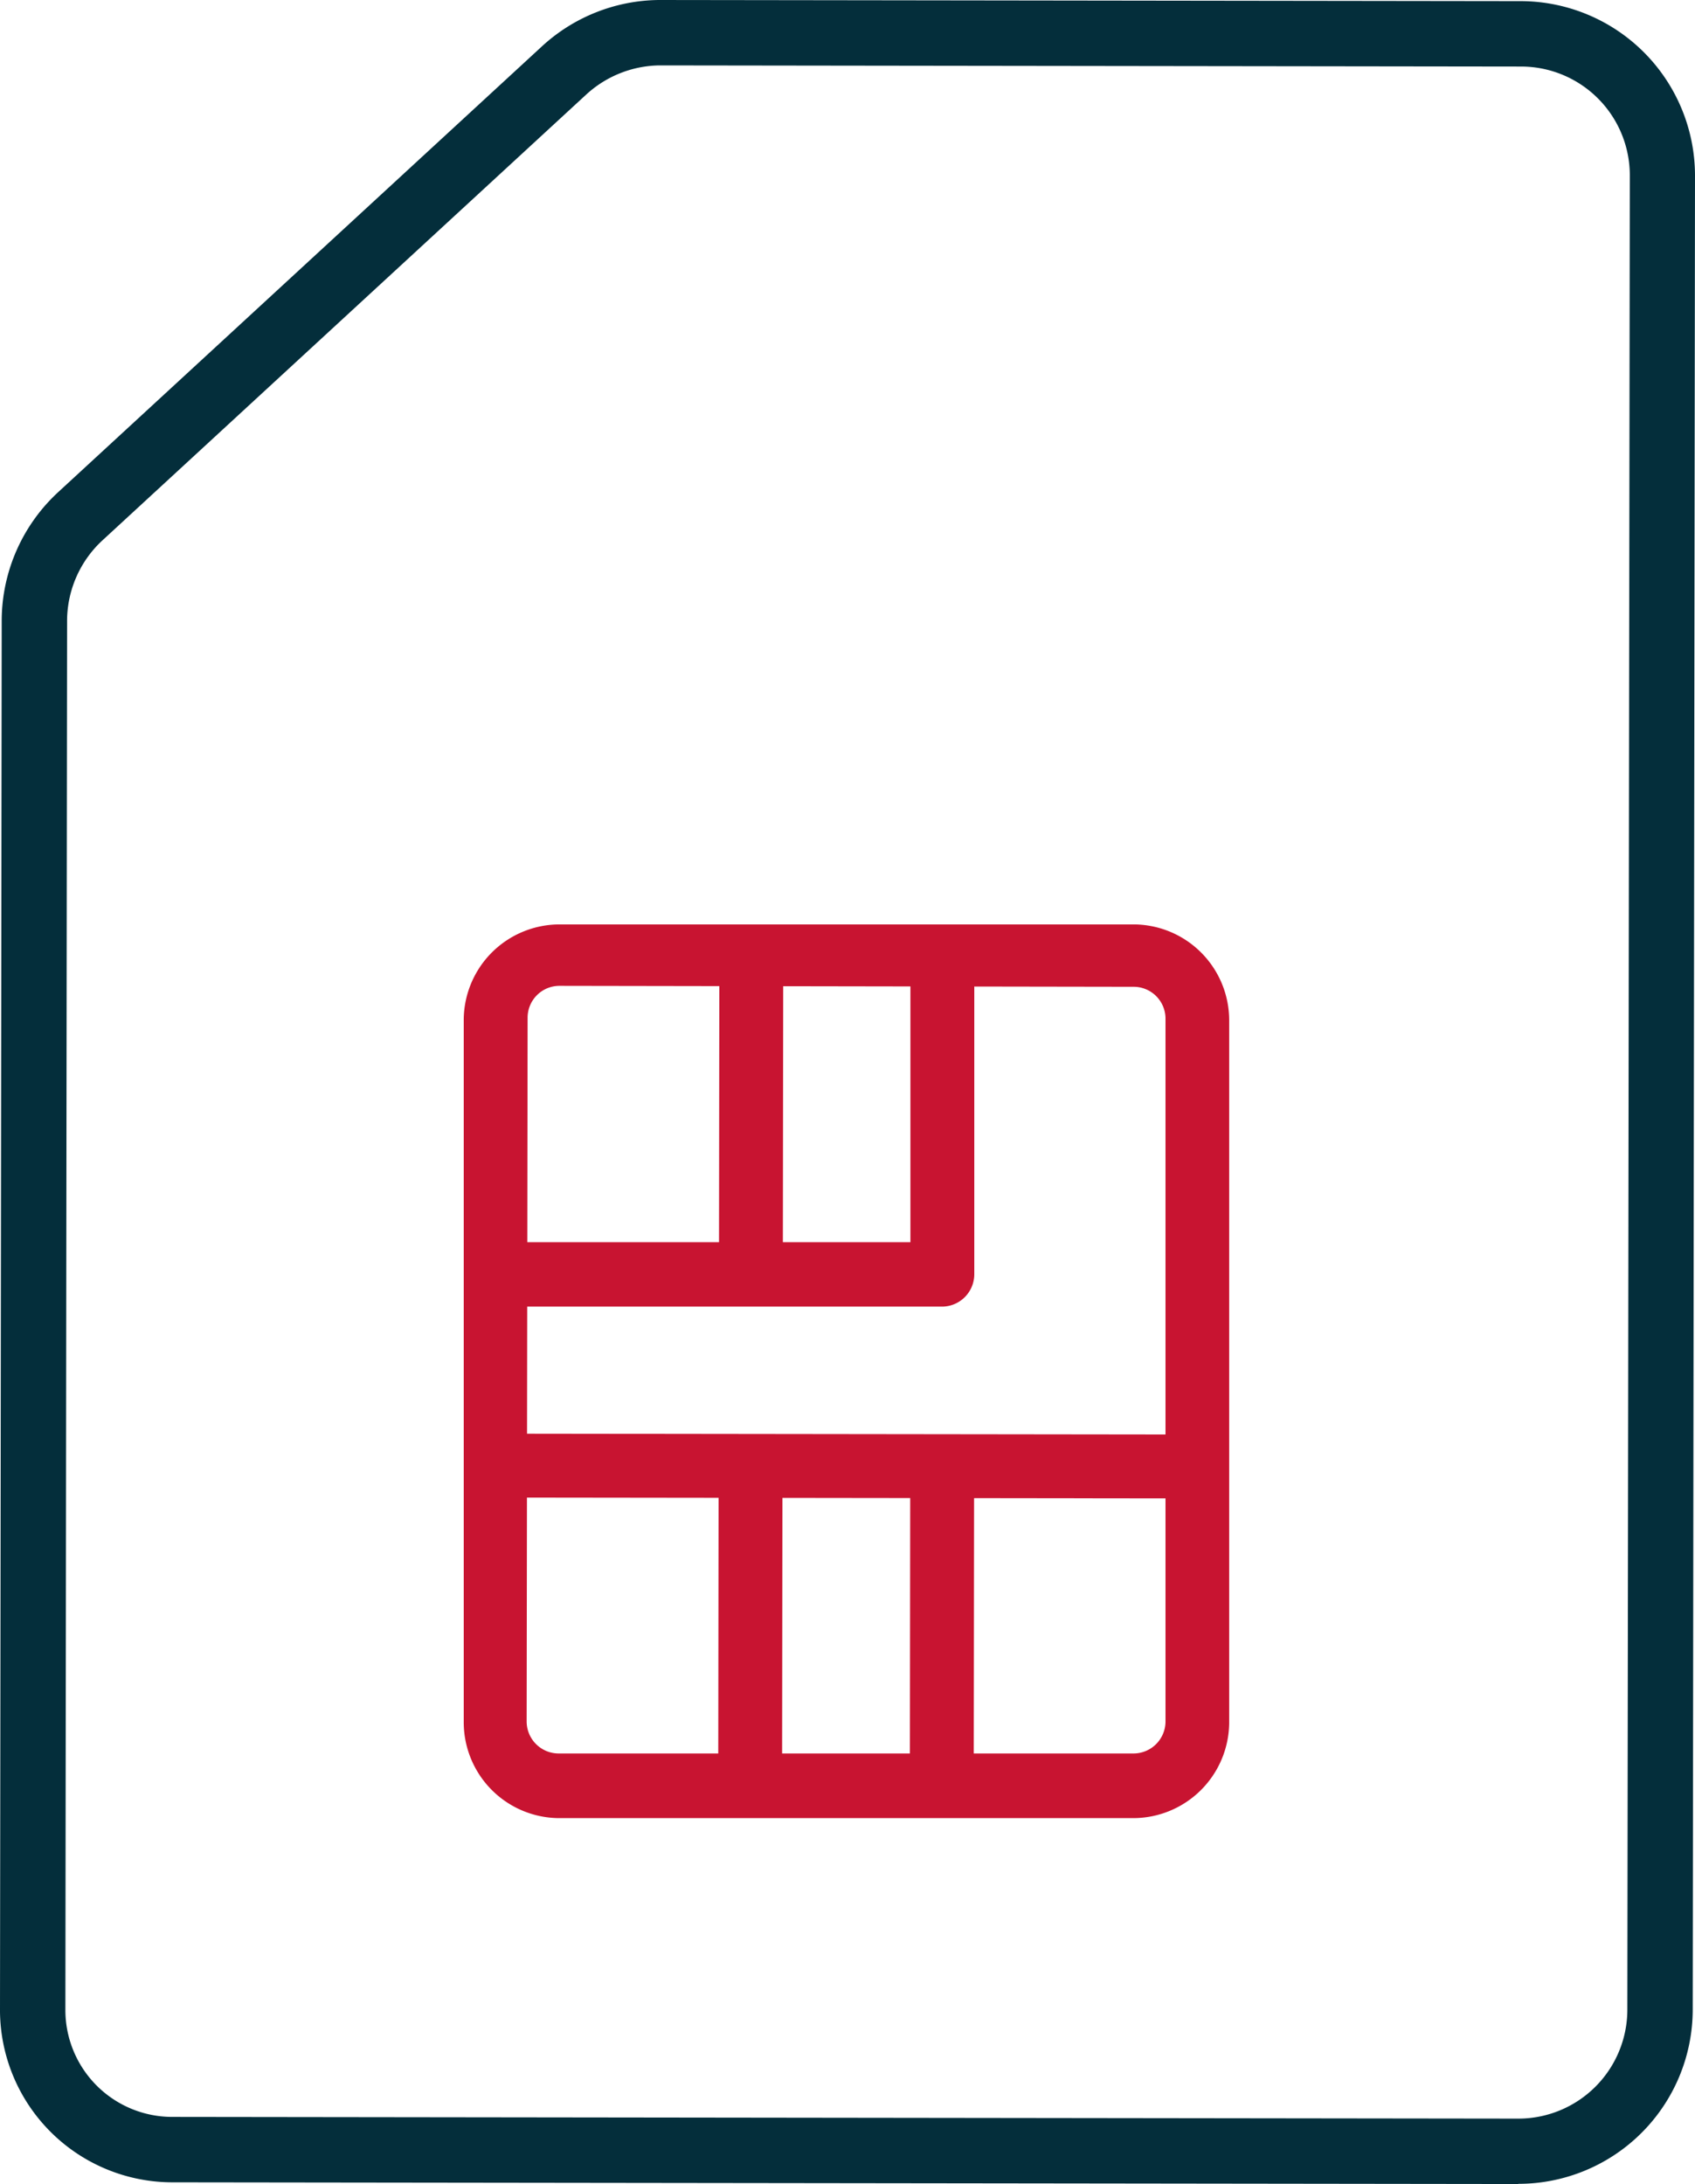 <svg xmlns="http://www.w3.org/2000/svg" viewBox="0 0 89.44 115.2"><defs><style>.cls-1{fill:#042e3b;}.cls-2{fill:#c81431;}</style></defs><g id="Calque_2" data-name="Calque 2"><g id="Calque_1-2" data-name="Calque 1"><g id="Groupe_666" data-name="Groupe 666"><path class="cls-1" d="M80.12,115.2h0l-71-.09H9.08a9.1,9.1,0,0,1-9.08-9V106L.09,32.67a9.25,9.25,0,0,1,3-6.73L28.58,2.46A9.24,9.24,0,0,1,34.77,0L80.25.06a9.21,9.21,0,0,1,9.19,9.2L89.32,106a9.2,9.2,0,0,1-9.2,9.19Zm-71-3.54,71,.09h0A5.75,5.75,0,0,0,85.87,106L86,9.27a5.74,5.74,0,0,0-5.73-5.76L34.79,3.45A5.82,5.82,0,0,0,30.92,5L5.43,28.48a5.8,5.8,0,0,0-1.89,4.21l-.09,73.18s0,.06,0,.09v.1a5.64,5.64,0,0,0,5.63,5.6Z"/><g id="Groupe_212" data-name="Groupe 212"><path id="Tracé_80" data-name="Tracé 80" class="cls-2" d="M59.81,95.9l-30.34,0a5.06,5.06,0,0,1-5-5.06l0-37.08a5.06,5.06,0,0,1,5.06-5l30.33,0a5.06,5.06,0,0,1,5,5.06l0,37.08A5.07,5.07,0,0,1,59.81,95.9ZM29.52,52a1.68,1.68,0,0,0-1.68,1.68L27.79,90.8a1.69,1.69,0,0,0,1.68,1.69l30.34,0a1.69,1.69,0,0,0,1.69-1.68l0-37.08a1.68,1.68,0,0,0-1.68-1.68Z"/><rect id="Rectangle_399" data-name="Rectangle 399" class="cls-2" x="31.17" y="84.07" width="16.85" height="3.37" transform="translate(-46.21 125.25) rotate(-89.93)"/><rect id="Rectangle_400" data-name="Rectangle 400" class="cls-2" x="31.2" y="57.11" width="16.85" height="3.37" transform="translate(-19.21 98.35) rotate(-89.93)"/><rect id="Rectangle_401" data-name="Rectangle 401" class="cls-2" x="41.28" y="84.09" width="16.85" height="3.37" transform="translate(-36.13 135.37) rotate(-89.93)"/><path id="Tracé_81" data-name="Tracé 81" class="cls-2" d="M49.73,68.92l-23.6,0V65.52l21.91,0,0-15.17h3.37l0,16.85A1.71,1.71,0,0,1,49.73,68.92Z"/><rect id="Rectangle_402" data-name="Rectangle 402" class="cls-2" x="42.98" y="58.8" width="3.37" height="37.08" transform="translate(-32.73 121.9) rotate(-89.93)"/></g></g></g></g></svg>